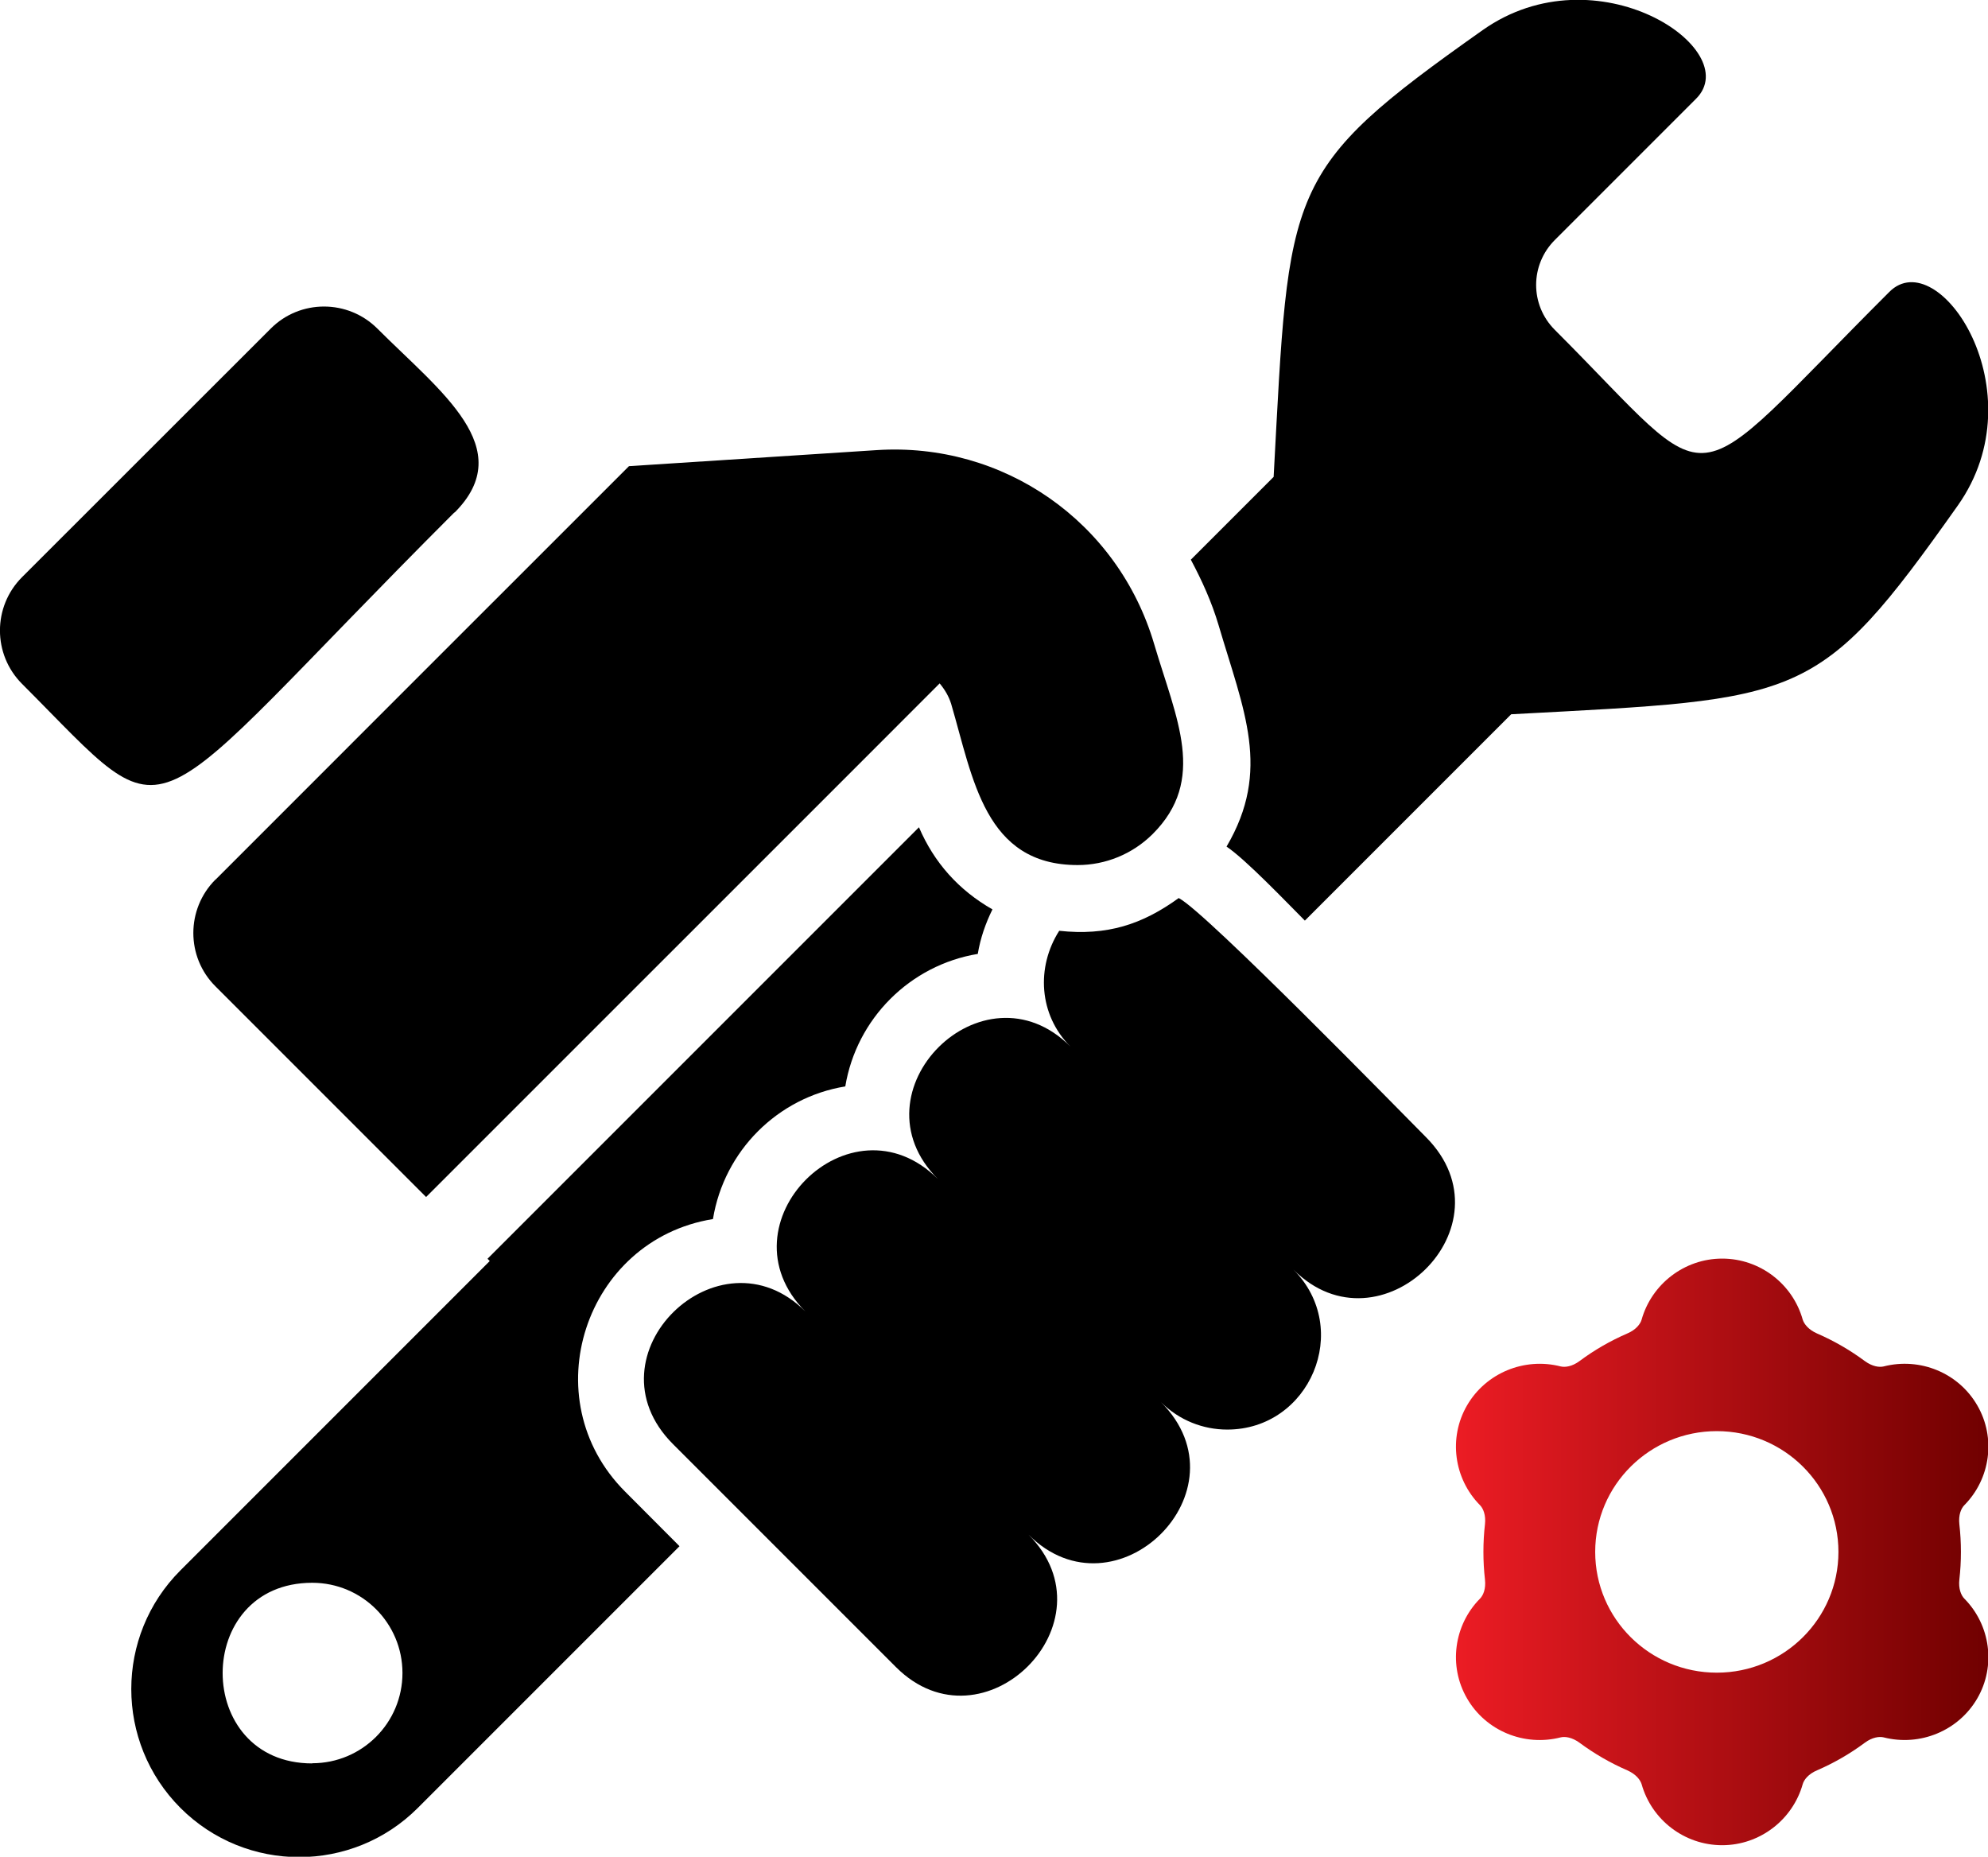 <?xml version="1.0" encoding="UTF-8"?><svg id="Layer_1" xmlns="http://www.w3.org/2000/svg" width="115.24" height="107.62" xmlns:xlink="http://www.w3.org/1999/xlink" viewBox="0 0 115.24 107.62"><defs><style>.cls-1{fill:#000;}.cls-1,.cls-2{stroke-width:0px;}.cls-2{fill:url(#linear-gradient);fill-rule:evenodd;}</style><linearGradient id="linear-gradient" x1="84.41" y1="89.95" x2="115.24" y2="89.95" gradientUnits="userSpaceOnUse"><stop offset="0" stop-color="#ec1c24"/><stop offset="1" stop-color="#700000"/></linearGradient></defs><path class="cls-1" d="M109.51,16.93c-12.19,12.17-9.64,11.93-19.38,2.19-1.45-1.45-1.44-3.77,0-5.21l8.19-8.19c2.86-2.86-5.77-8.64-12.38-3.97-11.55,8.16-11.2,9-12.11,25.89l-4.8,4.8c.64,1.2,1.21,2.45,1.61,3.8,1.46,4.96,3.07,8.39.46,12.83,1.13.76,3.49,3.24,4.54,4.29l11.96-11.96c16.97-.91,17.76-.61,25.89-12.1,4.68-6.62-1.12-15.24-3.97-12.38Z"/><path class="cls-1" d="M41.33,70.65c.65-3.95,3.75-7.04,7.67-7.68.65-3.93,3.75-7.03,7.68-7.68.15-.91.45-1.77.85-2.58-1.96-1.12-3.38-2.71-4.26-4.76l-25.01,25.01.13.13-17.93,17.93c-3.8,3.8-3.8,9.96,0,13.77,3.8,3.8,9.96,3.8,13.76,0l15.17-15.17-3.15-3.16c-5.39-5.39-2.33-14.6,5.08-15.8ZM18.1,102.21c-6.92,0-6.93-10.47,0-10.47,2.89,0,5.23,2.34,5.23,5.23,0,2.89-2.34,5.23-5.23,5.23Z"/><path class="cls-1" d="M68.33,52.05c-2.11,1.53-4.15,2.2-6.93,1.9-1.34,2.1-1.19,4.87.65,6.71-5.06-5.07-12.76,2.61-7.68,7.68-5.09-5.08-12.75,2.6-7.68,7.68-5.01-5.03-12.82,2.53-7.68,7.68l12.93,12.93c5.06,5.05,12.75-2.61,7.68-7.68,5.05,5.05,12.81-2.55,7.68-7.68,1.06,1.06,2.45,1.59,3.84,1.59,4.79,0,7.27-5.83,3.84-9.27,5.01,5.03,12.82-2.52,7.68-7.68-1.24-1.24-12.77-13.06-14.32-13.85Z"/><path class="cls-1" d="M12.49,50.98c-1.71,1.71-1.71,4.49,0,6.19l12.21,12.21c31.26-31.25,26.34-26.34,29.77-29.77.29.35.53.74.67,1.2,1.27,4.32,1.94,9.33,7.33,9.33,1.62,0,3.18-.64,4.34-1.79,3.17-3.16,1.38-6.67.1-11-2.1-7.14-8.77-11.74-16.1-11.26l-14.35.93c-.26.26-23.7,23.69-23.96,23.96Z"/><path class="cls-1" d="M26.35,29.71c3.72-3.72-.8-6.99-4.47-10.66-1.71-1.71-4.49-1.71-6.19,0L1.28,33.45c-1.71,1.71-1.71,4.48,0,6.19,9.16,9.17,6.32,8.8,25.06-9.94Z"/><path class="cls-2" d="M99.83,72.95c-2.19,0-4.09,1.48-4.67,3.54-.07.25-.33.59-.83.8-.99.43-1.91.96-2.77,1.6-.43.32-.84.37-1.09.31-2.11-.54-4.34.38-5.43,2.26-1.09,1.88-.76,4.25.75,5.78.19.19.35.58.29,1.11-.06.52-.09,1.06-.09,1.6s.03,1.07.09,1.6c.06.54-.1.92-.29,1.11-1.51,1.53-1.84,3.9-.75,5.78,1.09,1.89,3.32,2.8,5.43,2.26.25-.06.65-.01,1.09.31.85.63,1.78,1.17,2.77,1.6.5.22.75.55.83.8.58,2.07,2.48,3.54,4.67,3.54s4.09-1.48,4.67-3.54c.07-.25.33-.59.83-.8.99-.43,1.91-.96,2.77-1.6.43-.32.84-.37,1.09-.31,2.11.54,4.34-.38,5.43-2.26,1.09-1.88.76-4.25-.75-5.78-.19-.19-.35-.58-.29-1.11.06-.52.09-1.06.09-1.6s-.03-1.07-.09-1.6c-.06-.54.1-.92.29-1.11,1.51-1.53,1.84-3.9.75-5.78-1.09-1.89-3.32-2.8-5.43-2.26-.25.06-.65.01-1.09-.31-.85-.63-1.78-1.17-2.77-1.6-.5-.22-.75-.55-.83-.8-.58-2.07-2.48-3.54-4.67-3.54ZM106.57,89.95c0,3.87-3.16,7-7.05,7s-7.05-3.13-7.05-7,3.16-7,7.05-7,7.05,3.13,7.05,7Z"/></svg>